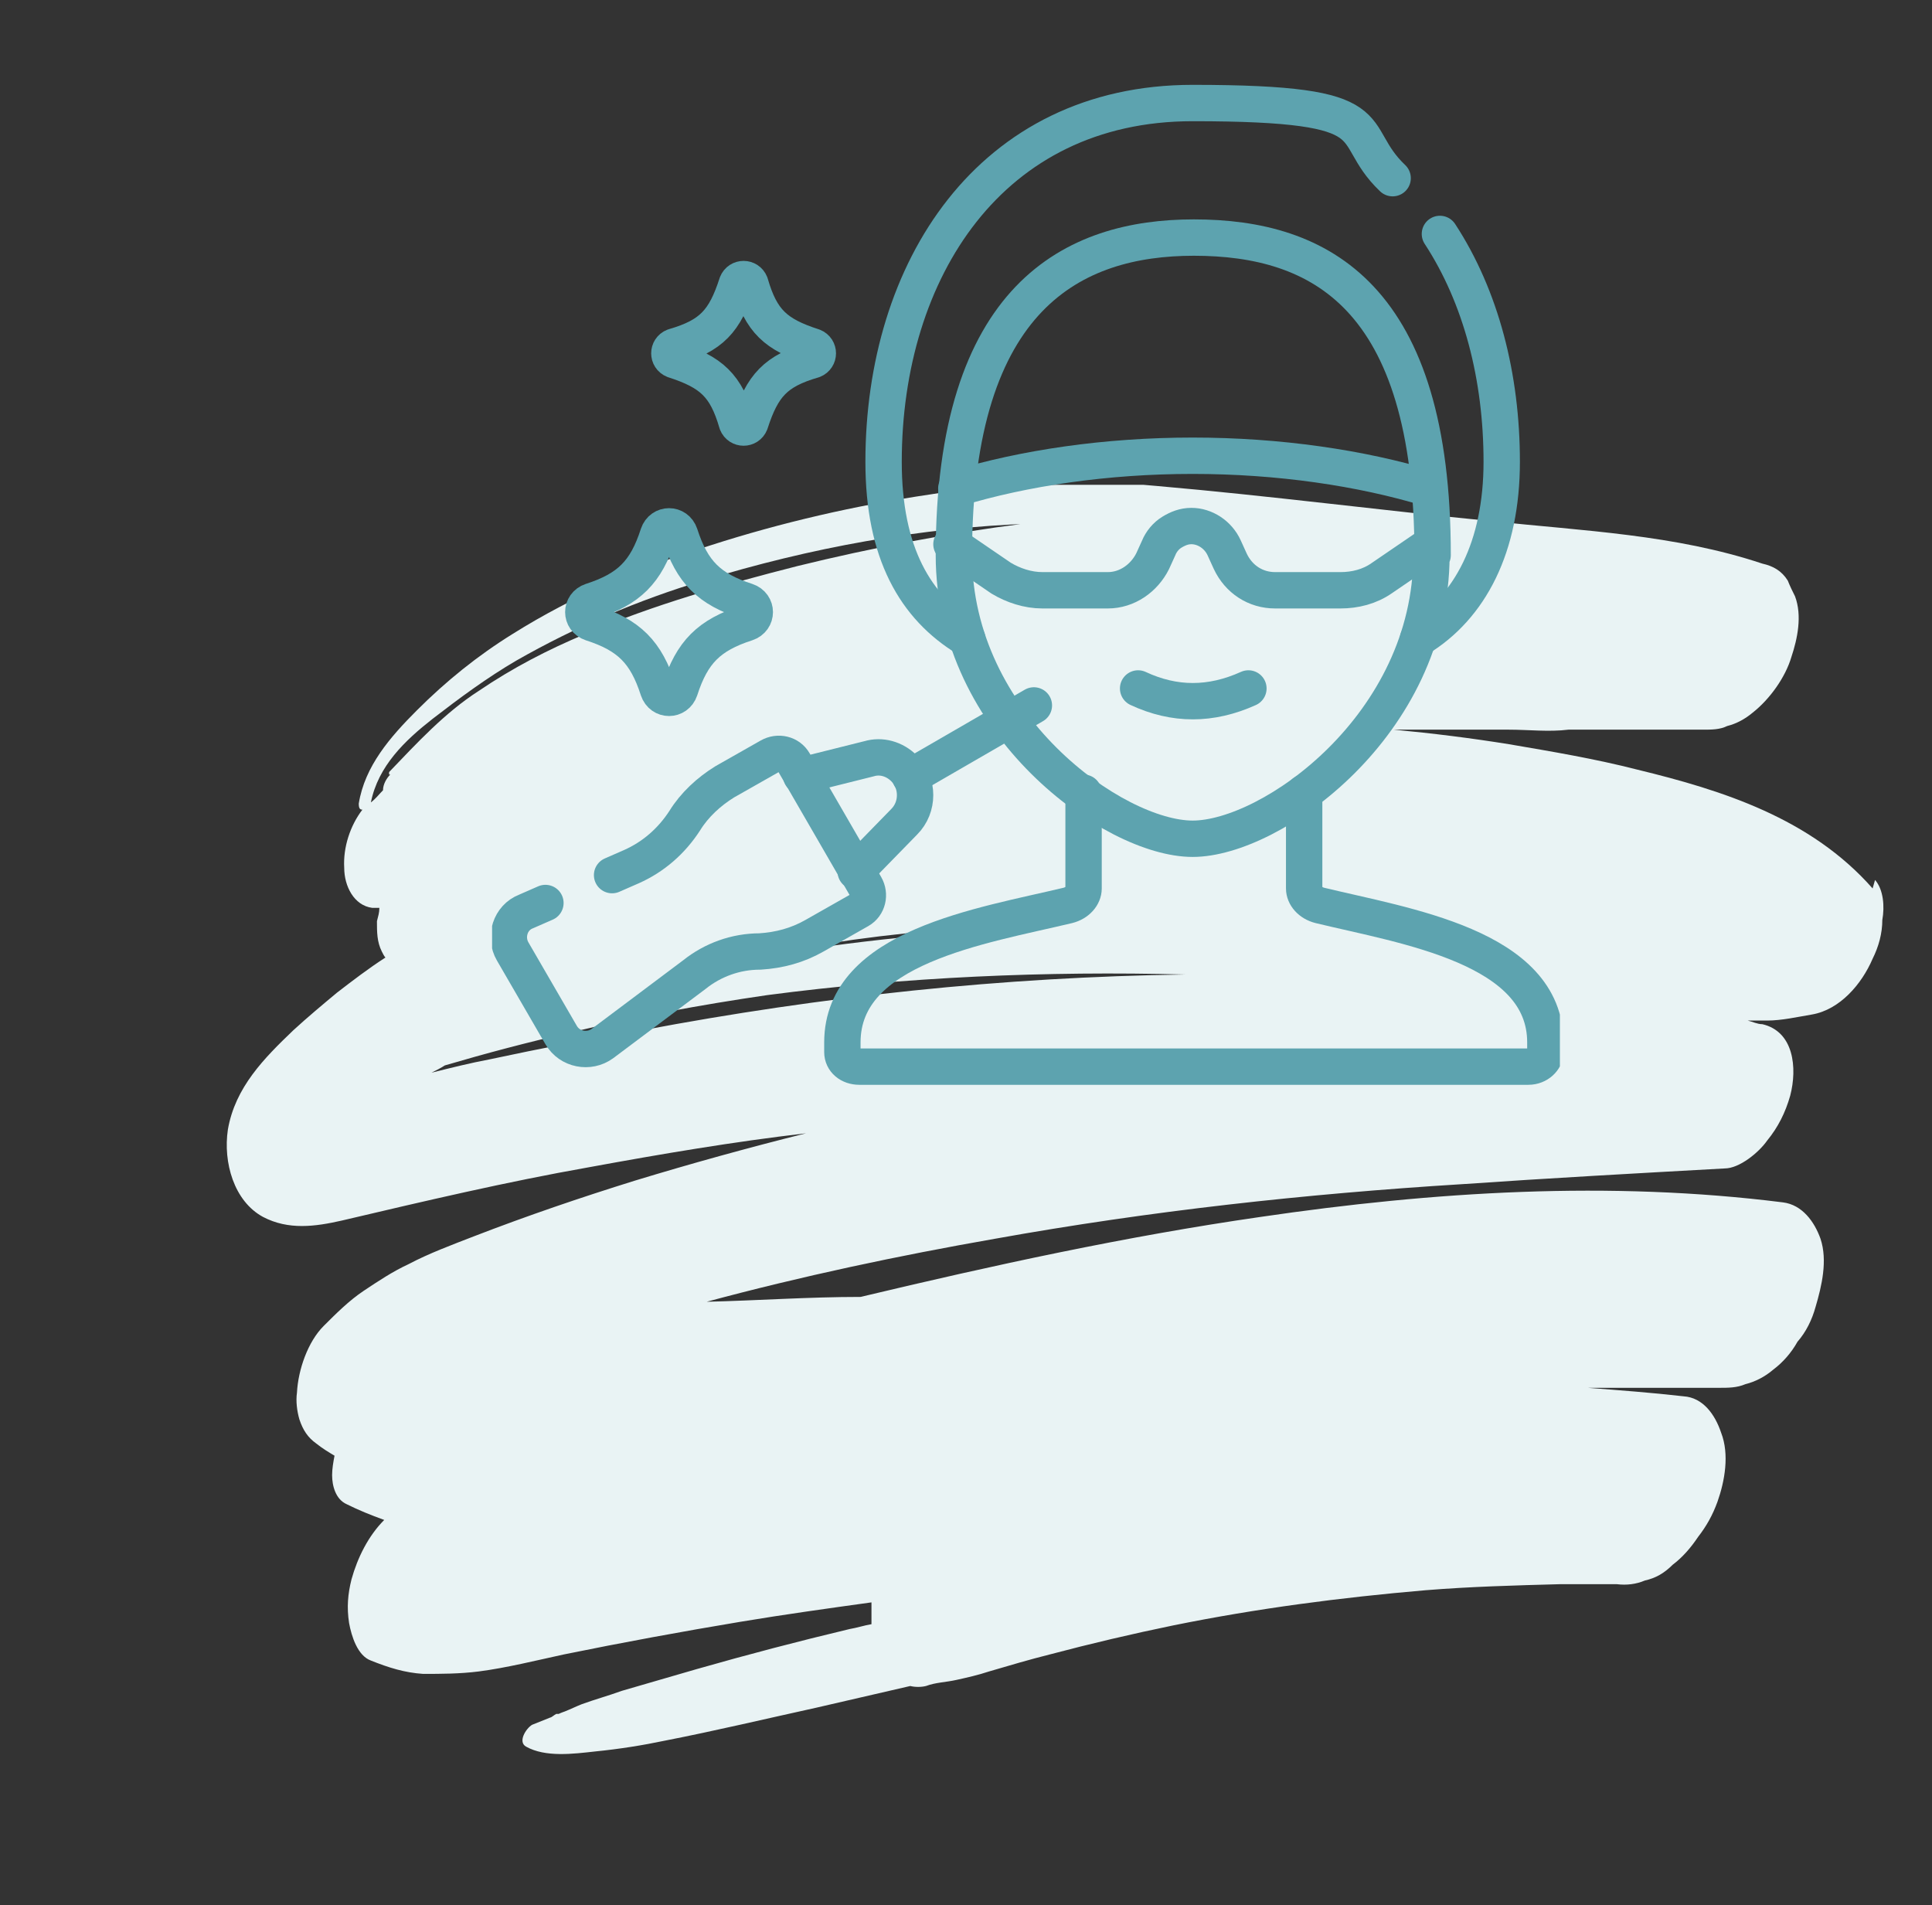 <?xml version="1.0" encoding="UTF-8"?>
<svg id="Ebene_1" xmlns="http://www.w3.org/2000/svg" xmlns:xlink="http://www.w3.org/1999/xlink" version="1.1" viewBox="0 0 159.4 157.2">
  <rect x="0" y="0" width="159.4" height="157.2" fill="#333333" stroke="none"/>
  <!-- Generator: Adobe Illustrator 29.4.0, SVG Export Plug-In . SVG Version: 2.1.0 Build 152)  -->
  <defs>
    <style>
      .st0, .st1 {
        fill: none;
      }

      .st1 {
        stroke: #5da3af;
        stroke-linecap: round;
        stroke-linejoin: round;
        stroke-width: 3px;
      }

      .st2 {
        clip-path: url(#clippath-1);
      }

      .st3 {
        clip-path: url(#clippath);
      }

      .st4 {
        fill: #e9f3f4;
      }
    </style>
    <clipPath id="clippath">
      <rect class="st0" x="18.5" y="40" width="137" height="105"/>
    </clipPath>
    <clipPath id="clippath-1">
      <rect class="st0" x="40.6" y="4.2" width="88.1" height="88.1"/>
    </clipPath>
  </defs>
  <g class="st3">
    <path class="st4" d="M53,84.9c-4.2.8-8.4,1.6-12.6,2.5-1.6.3-3.2.7-4.8,1.1.4-.2.8-.4,1.1-.6,3.4-1,6.8-1.9,10.3-2.7,5.4-1.3,10.8-2.3,16.3-3.1,11.4-1.5,23-2,34.5-1.7-15,.2-30,1.8-44.8,4.6h0ZM87.3,76.5c-1.4,0-2.9,0-4.3.2-7.8.4-15.6,1.3-23.3,2.8,5.7-1.3,11.4-2.2,17.2-2.7,2.4-.2,4.9-.3,7.4-.3h3ZM32.2,63.9c-.3.3-.6.8-.6,1.3-.3.3-.6.7-1,1,.6-3,2.8-5.1,5.1-6.9,2.2-1.7,4.5-3.4,6.9-4.8,4.9-2.8,10.1-5,15.4-6.6,8.8-2.7,18-4.4,27.2-4.7h-.7c-6.3.8-12.6,2-18.7,3.5-5.9,1.5-11.9,3.2-17.5,5.6-3.1,1.3-6,2.8-8.8,4.7-2.8,1.8-5.1,4.3-7.4,6.7v.2h0ZM154.5,73.3c-5.1-5.8-12.4-8.1-19.4-9.8-3.5-.9-7.1-1.5-10.6-2.1-3.1-.5-6.3-.9-9.5-1.2h9.5c1.6,0,3.3.2,4.9,0h11.1c.7,0,1.4,0,2-.3.8-.2,1.5-.6,2.1-1.1,1.4-1.1,2.7-2.9,3.2-4.6.5-1.5.9-3.4.3-5-.2-.4-.4-.8-.6-1.3-.5-.8-1.2-1.2-2.1-1.4-7.2-2.4-14.8-2.7-22.3-3.5-9.2-.9-18.4-2.1-27.6-2.9-6.3-.6-12.6-.3-18.8.7-6.1.9-12.2,2.3-18.1,4.2-5.7,1.8-11.2,4.1-16.3,7.3-2.9,1.8-5.5,3.9-7.9,6.3-2.2,2.2-4.3,4.6-4.8,7.7,0,.4.1.5.3.5-1,1.3-1.6,3.1-1.5,4.8,0,1.5.8,3.1,2.3,3.3h.6c0,.4-.1.7-.2,1.1,0,.9,0,1.7.4,2.5.1.2.2.4.3.5-1.4.9-2.7,1.9-4,2.9-1.2,1-2.4,2-3.6,3.1-2.4,2.3-4.8,4.7-5.4,8.2-.4,2.7.5,5.9,2.9,7.2,2.1,1.1,4.3.8,6.5.3,6.8-1.6,13.6-3.2,20.4-4.4,6-1.1,11.9-2.1,17.9-2.8-4.8,1.2-9.5,2.5-14.1,3.9-4.5,1.4-8.9,2.9-13.3,4.6-1.8.7-3.7,1.4-5.4,2.3-1.3.6-2.5,1.4-3.7,2.2-1.2.8-2.3,1.9-3.3,2.9-1.3,1.3-2.1,3.6-2.2,5.5-.1.7,0,1.5.2,2.2.3.9.7,1.5,1.4,2,.5.4,1,.7,1.5,1-.1.5-.2,1.1-.2,1.6,0,.9.3,2,1.2,2.4,1,.5,2,.9,3.1,1.3-1.3,1.3-2.2,3.1-2.7,4.9-.3,1.2-.4,2.3-.2,3.6.2,1.1.7,2.7,1.8,3.1,1.5.6,2.8,1,4.3,1.1,1.5,0,3,0,4.6-.2,2.3-.3,4.7-.9,7-1.4,4.9-1,9.8-1.9,14.6-2.7,3.6-.6,7.2-1.1,10.8-1.6v1.8c-.6.1-1.2.3-1.8.4-4.2,1-8.4,2.1-12.6,3.3-2.1.6-4.1,1.2-6.2,1.8-1.1.4-2.2.7-3.3,1.1-.5.2-.9.4-1.4.6,0,0-.3.1-.5.2h-.2c-.2.1-.4.3-.5.3-.5.2-1,.4-1.5.6-.5.3-1.2,1.4-.5,1.8,1.6.9,3.9.6,5.7.4,2-.2,3.9-.5,5.8-.9,4.1-.8,8.3-1.8,12.4-2.7,2.6-.6,5.2-1.2,7.8-1.8.4.1.9.1,1.3,0,.8-.3,1.6-.3,2.5-.5s1.8-.4,2.7-.7c1.7-.5,3.4-1,5-1.4,3.4-.9,6.8-1.7,10.2-2.4,6.9-1.4,13.8-2.3,20.8-2.9,3.7-.3,7.4-.4,11.1-.5h4.7c.8.1,1.6,0,2.3-.3.9-.2,1.6-.6,2.3-1.3.8-.6,1.5-1.4,2.1-2.3.7-.9,1.2-1.8,1.6-2.9.6-1.7,1-3.9.3-5.7-.5-1.5-1.5-2.9-3.1-3-2.6-.3-5.3-.5-7.9-.7h10.8c.8,0,1.5,0,2.2-.3.8-.2,1.6-.6,2.3-1.2.8-.6,1.5-1.4,2-2.3.7-.8,1.2-1.8,1.5-2.9.5-1.7,1-3.8.4-5.6-.5-1.4-1.5-2.8-3.1-3-14.3-1.8-28.8-.9-43.1,1.2-11.1,1.6-22.1,4-33,6.6-4.3,0-8.5.3-12.7.4,7.8-2.1,15.8-3.8,23.8-5.2,12.8-2.3,25.6-3.7,38.5-4.5,7.2-.5,14.5-.9,21.7-1.3,1.2,0,2.8-1.3,3.5-2.3.9-1.1,1.5-2.3,1.9-3.7.6-2.3.3-5.3-2.3-5.9-.4,0-.8-.2-1.2-.3h1.6c1.2,0,2.5-.3,3.7-.5,2.3-.4,4.1-2.5,5-4.6.5-1,.8-2.1.8-3.2.2-1.1.1-2.5-.6-3.3"/>
  </g>
  <g class="st2">
    <g>
      <path class="st1" d="M118.8,19.3c3.4,5.2,5.1,11.8,5.1,18.8s-2.6,12-6.9,14.6"/>
      <path class="st1" d="M79.8,52.7c-4.3-2.6-6.9-7.1-6.9-14.6,0-15.8,8.8-29.6,25.5-29.6s12.4,2.3,16.5,6.2"/>
      <path class="st1" d="M107.6,65.4v7.9c0,.6.5,1.2,1.3,1.4,7,1.7,18.6,3.4,18.6,11.3v.8c0,.6-.6,1.2-1.4,1.2h-55.2c-.8,0-1.4-.5-1.4-1.2v-.8c0-7.9,11.5-9.6,18.6-11.3.8-.2,1.3-.8,1.3-1.4v-7.9"/>
      <path class="st1" d="M118.1,45.8c0,14-13.2,23.4-19.7,23.4s-19.7-9.4-19.7-23.4c0-21.4,9.9-26.2,19.8-26.2,10.4,0,19.7,4.8,19.7,26.2Z"/>
      <path class="st1" d="M93.9,56.8c3,1.4,6,1.4,9.1,0"/>
      <path class="st1" d="M78.9,40.3h0c5.6-1.7,12.4-2.7,19.5-2.7s13.9,1,19.5,2.7"/>
      <path class="st1" d="M118.1,44.9l-4.1,2.8c-1,.7-2.2,1-3.4,1h-5.4c-1.6,0-3-.9-3.7-2.4l-.5-1.1c-.5-1.1-1.6-1.8-2.7-1.8-.6,0-1.1.2-1.6.5-.5.3-.9.8-1.1,1.3l-.5,1.1c-.7,1.4-2.1,2.4-3.7,2.4h-5.4c-1.2,0-2.4-.4-3.4-1l-4.1-2.8"/>
      <path class="st1" d="M70.6,71.9l4-4.1c1.2-1.2,1.2-3.2,0-4.4-.8-.8-1.9-1.1-2.9-.8l-5.6,1.4"/>
      <path class="st1" d="M75.1,64.1l10.2-5.9"/>
      <path class="st1" d="M50.5,72.2l1.6-.7c1.8-.8,3.3-2.1,4.4-3.8.8-1.3,2-2.4,3.3-3.2l3.7-2.1c.7-.4,1.6-.2,2,.5l5.9,10.2c.4.7.2,1.6-.5,2l-3.7,2.1c-1.4.8-2.9,1.2-4.5,1.3-2,0-3.9.7-5.4,1.9l-7.6,5.7c-1.1.8-2.7.5-3.4-.7l-4-6.9c-.7-1.2-.2-2.8,1.1-3.3l1.6-.7"/>
      <path class="st1" d="M61.6,51.4c-3.1,1-4.5,2.4-5.5,5.5-.3.9-1.5.9-1.8,0-1-3.1-2.4-4.5-5.5-5.5-.9-.3-.9-1.5,0-1.8,3.1-1,4.5-2.4,5.5-5.5.3-.9,1.5-.9,1.8,0,1,3.1,2.4,4.5,5.5,5.5.9.3.9,1.5,0,1.8Z"/>
      <path class="st1" d="M67.1,29.7c-3.1.9-4.2,2.1-5.2,5.2-.2.5-.9.5-1.1,0-.9-3.1-2.1-4.2-5.2-5.2-.5-.2-.5-.9,0-1.1,3.1-.9,4.2-2.1,5.2-5.2.2-.5.9-.5,1.1,0,.9,3.1,2.1,4.2,5.2,5.2.5.2.5.9,0,1.1Z"/>
    </g>
  </g>
</svg>